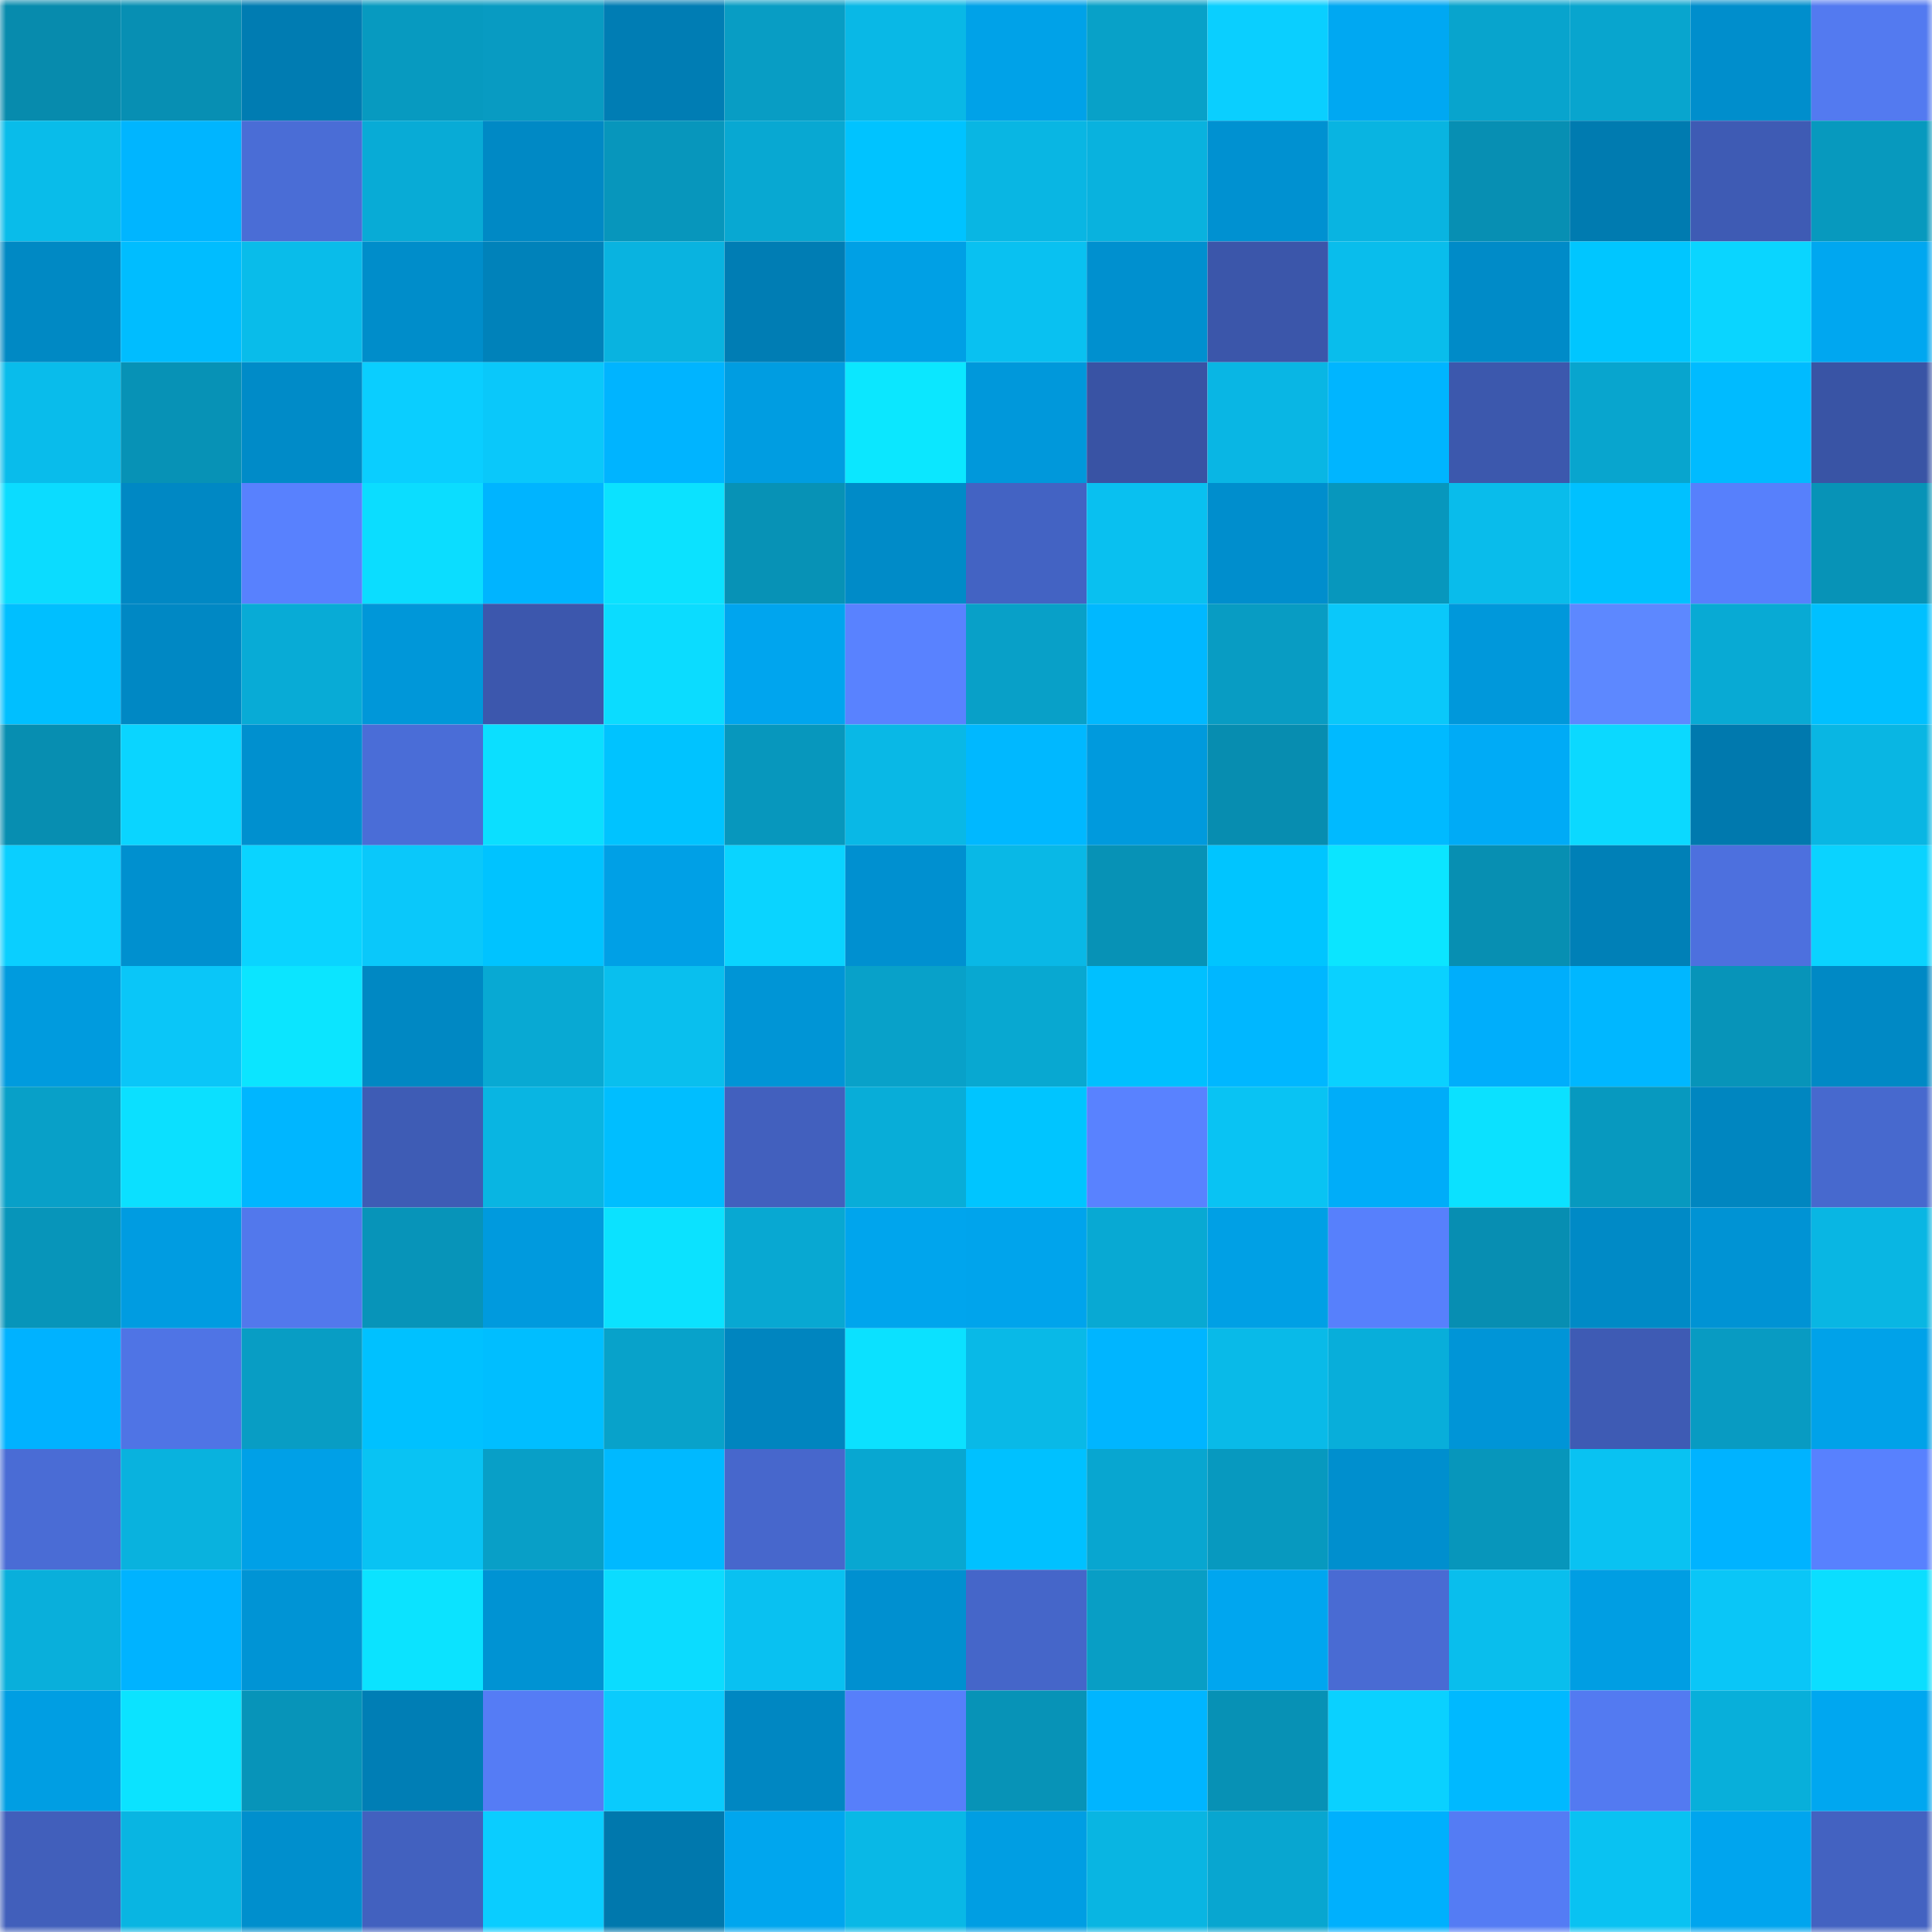 <svg viewBox="0 0 160 160" fill="none" role="img" xmlns="http://www.w3.org/2000/svg" width="240" height="240" name="ens%2Clulublue.eth"><mask id="1906062343" mask-type="alpha" maskUnits="userSpaceOnUse" x="0" y="0" width="160" height="160"><rect width="160" height="160" fill="#FFFFFF"></rect></mask><g mask="url(#1906062343)"><rect x="0" y="0" width="10" height="10" fill="#078bad"></rect><rect x="10" y="0" width="10" height="10" fill="#078fb3"></rect><rect x="20" y="0" width="10" height="10" fill="#007cb2"></rect><rect x="30" y="0" width="10" height="10" fill="#079ac0"></rect><rect x="40" y="0" width="10" height="10" fill="#089bc2"></rect><rect x="50" y="0" width="10" height="10" fill="#007db4"></rect><rect x="60" y="0" width="10" height="10" fill="#089dc4"></rect><rect x="70" y="0" width="10" height="10" fill="#09b8e6"></rect><rect x="80" y="0" width="10" height="10" fill="#00a2e8"></rect><rect x="90" y="0" width="10" height="10" fill="#08a1c8"></rect><rect x="100" y="0" width="10" height="10" fill="#0acfff"></rect><rect x="110" y="0" width="10" height="10" fill="#00a8f2"></rect><rect x="120" y="0" width="10" height="10" fill="#08a4cd"></rect><rect x="130" y="0" width="10" height="10" fill="#08a5ce"></rect><rect x="140" y="0" width="10" height="10" fill="#008ecc"></rect><rect x="150" y="0" width="10" height="10" fill="#537af0"></rect><rect x="0" y="10" width="10" height="10" fill="#09bcea"></rect><rect x="10" y="10" width="10" height="10" fill="#00b5ff"></rect><rect x="20" y="10" width="10" height="10" fill="#4a6dd6"></rect><rect x="30" y="10" width="10" height="10" fill="#08abd6"></rect><rect x="40" y="10" width="10" height="10" fill="#0089c5"></rect><rect x="50" y="10" width="10" height="10" fill="#0796bc"></rect><rect x="60" y="10" width="10" height="10" fill="#08a8d2"></rect><rect x="70" y="10" width="10" height="10" fill="#00c3ff"></rect><rect x="80" y="10" width="10" height="10" fill="#09b6e3"></rect><rect x="90" y="10" width="10" height="10" fill="#09b2de"></rect><rect x="100" y="10" width="10" height="10" fill="#0091d1"></rect><rect x="110" y="10" width="10" height="10" fill="#09b4e1"></rect><rect x="120" y="10" width="10" height="10" fill="#078fb3"></rect><rect x="130" y="10" width="10" height="10" fill="#007bb0"></rect><rect x="140" y="10" width="10" height="10" fill="#3e5bb4"></rect><rect x="150" y="10" width="10" height="10" fill="#0799be"></rect><rect x="0" y="20" width="10" height="10" fill="#0089c4"></rect><rect x="10" y="20" width="10" height="10" fill="#00bdff"></rect><rect x="20" y="20" width="10" height="10" fill="#09bcea"></rect><rect x="30" y="20" width="10" height="10" fill="#008dca"></rect><rect x="40" y="20" width="10" height="10" fill="#0082ba"></rect><rect x="50" y="20" width="10" height="10" fill="#09b3e0"></rect><rect x="60" y="20" width="10" height="10" fill="#007db4"></rect><rect x="70" y="20" width="10" height="10" fill="#00a0e5"></rect><rect x="80" y="20" width="10" height="10" fill="#09c1f1"></rect><rect x="90" y="20" width="10" height="10" fill="#0090cf"></rect><rect x="100" y="20" width="10" height="10" fill="#3b56aa"></rect><rect x="110" y="20" width="10" height="10" fill="#09bdec"></rect><rect x="120" y="20" width="10" height="10" fill="#008bc8"></rect><rect x="130" y="20" width="10" height="10" fill="#00c6ff"></rect><rect x="140" y="20" width="10" height="10" fill="#0ad5ff"></rect><rect x="150" y="20" width="10" height="10" fill="#00a7f0"></rect><rect x="0" y="30" width="10" height="10" fill="#09bceb"></rect><rect x="10" y="30" width="10" height="10" fill="#0792b6"></rect><rect x="20" y="30" width="10" height="10" fill="#008bc8"></rect><rect x="30" y="30" width="10" height="10" fill="#0aceff"></rect><rect x="40" y="30" width="10" height="10" fill="#0ac8fa"></rect><rect x="50" y="30" width="10" height="10" fill="#00b4ff"></rect><rect x="60" y="30" width="10" height="10" fill="#009de1"></rect><rect x="70" y="30" width="10" height="10" fill="#0be7ff"></rect><rect x="80" y="30" width="10" height="10" fill="#0098db"></rect><rect x="90" y="30" width="10" height="10" fill="#3953a4"></rect><rect x="100" y="30" width="10" height="10" fill="#09b6e4"></rect><rect x="110" y="30" width="10" height="10" fill="#00b5ff"></rect><rect x="120" y="30" width="10" height="10" fill="#3c58ad"></rect><rect x="130" y="30" width="10" height="10" fill="#08a5ce"></rect><rect x="140" y="30" width="10" height="10" fill="#00bbff"></rect><rect x="150" y="30" width="10" height="10" fill="#3954a5"></rect><rect x="0" y="40" width="10" height="10" fill="#0bdcff"></rect><rect x="10" y="40" width="10" height="10" fill="#0088c4"></rect><rect x="20" y="40" width="10" height="10" fill="#5881fe"></rect><rect x="30" y="40" width="10" height="10" fill="#0bddff"></rect><rect x="40" y="40" width="10" height="10" fill="#00b4ff"></rect><rect x="50" y="40" width="10" height="10" fill="#0be2ff"></rect><rect x="60" y="40" width="10" height="10" fill="#0792b6"></rect><rect x="70" y="40" width="10" height="10" fill="#008bc8"></rect><rect x="80" y="40" width="10" height="10" fill="#4363c3"></rect><rect x="90" y="40" width="10" height="10" fill="#09c0f0"></rect><rect x="100" y="40" width="10" height="10" fill="#008ecd"></rect><rect x="110" y="40" width="10" height="10" fill="#0797bd"></rect><rect x="120" y="40" width="10" height="10" fill="#09bceb"></rect><rect x="130" y="40" width="10" height="10" fill="#00c1ff"></rect><rect x="140" y="40" width="10" height="10" fill="#5780fc"></rect><rect x="150" y="40" width="10" height="10" fill="#0793b7"></rect><rect x="0" y="50" width="10" height="10" fill="#00bfff"></rect><rect x="10" y="50" width="10" height="10" fill="#0088c4"></rect><rect x="20" y="50" width="10" height="10" fill="#08abd6"></rect><rect x="30" y="50" width="10" height="10" fill="#0097d9"></rect><rect x="40" y="50" width="10" height="10" fill="#3c57ad"></rect><rect x="50" y="50" width="10" height="10" fill="#0bdcff"></rect><rect x="60" y="50" width="10" height="10" fill="#00a5ee"></rect><rect x="70" y="50" width="10" height="10" fill="#5982ff"></rect><rect x="80" y="50" width="10" height="10" fill="#08a0c8"></rect><rect x="90" y="50" width="10" height="10" fill="#00b8ff"></rect><rect x="100" y="50" width="10" height="10" fill="#089cc3"></rect><rect x="110" y="50" width="10" height="10" fill="#0ac8fa"></rect><rect x="120" y="50" width="10" height="10" fill="#0098db"></rect><rect x="130" y="50" width="10" height="10" fill="#5d88ff"></rect><rect x="140" y="50" width="10" height="10" fill="#08aad4"></rect><rect x="150" y="50" width="10" height="10" fill="#00c0ff"></rect><rect x="0" y="60" width="10" height="10" fill="#078eb1"></rect><rect x="10" y="60" width="10" height="10" fill="#0ad5ff"></rect><rect x="20" y="60" width="10" height="10" fill="#0090cf"></rect><rect x="30" y="60" width="10" height="10" fill="#4a6dd7"></rect><rect x="40" y="60" width="10" height="10" fill="#0bdfff"></rect><rect x="50" y="60" width="10" height="10" fill="#00c3ff"></rect><rect x="60" y="60" width="10" height="10" fill="#0797bd"></rect><rect x="70" y="60" width="10" height="10" fill="#09b8e6"></rect><rect x="80" y="60" width="10" height="10" fill="#00b8ff"></rect><rect x="90" y="60" width="10" height="10" fill="#009add"></rect><rect x="100" y="60" width="10" height="10" fill="#078db0"></rect><rect x="110" y="60" width="10" height="10" fill="#00baff"></rect><rect x="120" y="60" width="10" height="10" fill="#00abf6"></rect><rect x="130" y="60" width="10" height="10" fill="#0bd9ff"></rect><rect x="140" y="60" width="10" height="10" fill="#0079ae"></rect><rect x="150" y="60" width="10" height="10" fill="#09b6e3"></rect><rect x="0" y="70" width="10" height="10" fill="#0acfff"></rect><rect x="10" y="70" width="10" height="10" fill="#0090cf"></rect><rect x="20" y="70" width="10" height="10" fill="#0ad4ff"></rect><rect x="30" y="70" width="10" height="10" fill="#0ac8fa"></rect><rect x="40" y="70" width="10" height="10" fill="#00c3ff"></rect><rect x="50" y="70" width="10" height="10" fill="#00a0e6"></rect><rect x="60" y="70" width="10" height="10" fill="#0ad4ff"></rect><rect x="70" y="70" width="10" height="10" fill="#0090d0"></rect><rect x="80" y="70" width="10" height="10" fill="#09b8e6"></rect><rect x="90" y="70" width="10" height="10" fill="#0792b6"></rect><rect x="100" y="70" width="10" height="10" fill="#00c5ff"></rect><rect x="110" y="70" width="10" height="10" fill="#0be5ff"></rect><rect x="120" y="70" width="10" height="10" fill="#078fb2"></rect><rect x="130" y="70" width="10" height="10" fill="#0080b7"></rect><rect x="140" y="70" width="10" height="10" fill="#4d70de"></rect><rect x="150" y="70" width="10" height="10" fill="#0ad3ff"></rect><rect x="0" y="80" width="10" height="10" fill="#009bde"></rect><rect x="10" y="80" width="10" height="10" fill="#0ac6f8"></rect><rect x="20" y="80" width="10" height="10" fill="#0be5ff"></rect><rect x="30" y="80" width="10" height="10" fill="#0088c3"></rect><rect x="40" y="80" width="10" height="10" fill="#08a9d3"></rect><rect x="50" y="80" width="10" height="10" fill="#09bfee"></rect><rect x="60" y="80" width="10" height="10" fill="#0095d6"></rect><rect x="70" y="80" width="10" height="10" fill="#08a1c9"></rect><rect x="80" y="80" width="10" height="10" fill="#08a8d1"></rect><rect x="90" y="80" width="10" height="10" fill="#00c0ff"></rect><rect x="100" y="80" width="10" height="10" fill="#00b7ff"></rect><rect x="110" y="80" width="10" height="10" fill="#0ad1ff"></rect><rect x="120" y="80" width="10" height="10" fill="#00aefb"></rect><rect x="130" y="80" width="10" height="10" fill="#00b7ff"></rect><rect x="140" y="80" width="10" height="10" fill="#0794b9"></rect><rect x="150" y="80" width="10" height="10" fill="#0089c5"></rect><rect x="0" y="90" width="10" height="10" fill="#08a0c8"></rect><rect x="10" y="90" width="10" height="10" fill="#0be0ff"></rect><rect x="20" y="90" width="10" height="10" fill="#00b6ff"></rect><rect x="30" y="90" width="10" height="10" fill="#3e5cb5"></rect><rect x="40" y="90" width="10" height="10" fill="#09b5e2"></rect><rect x="50" y="90" width="10" height="10" fill="#00beff"></rect><rect x="60" y="90" width="10" height="10" fill="#4260be"></rect><rect x="70" y="90" width="10" height="10" fill="#08add8"></rect><rect x="80" y="90" width="10" height="10" fill="#00c5ff"></rect><rect x="90" y="90" width="10" height="10" fill="#5982ff"></rect><rect x="100" y="90" width="10" height="10" fill="#09c3f3"></rect><rect x="110" y="90" width="10" height="10" fill="#00adf9"></rect><rect x="120" y="90" width="10" height="10" fill="#0be1ff"></rect><rect x="130" y="90" width="10" height="10" fill="#0799bf"></rect><rect x="140" y="90" width="10" height="10" fill="#0086c0"></rect><rect x="150" y="90" width="10" height="10" fill="#4769ce"></rect><rect x="0" y="100" width="10" height="10" fill="#0795ba"></rect><rect x="10" y="100" width="10" height="10" fill="#009ce1"></rect><rect x="20" y="100" width="10" height="10" fill="#5278ec"></rect><rect x="30" y="100" width="10" height="10" fill="#0794b9"></rect><rect x="40" y="100" width="10" height="10" fill="#009ade"></rect><rect x="50" y="100" width="10" height="10" fill="#0be2ff"></rect><rect x="60" y="100" width="10" height="10" fill="#08a8d2"></rect><rect x="70" y="100" width="10" height="10" fill="#00a5ed"></rect><rect x="80" y="100" width="10" height="10" fill="#00a4ec"></rect><rect x="90" y="100" width="10" height="10" fill="#08a9d3"></rect><rect x="100" y="100" width="10" height="10" fill="#00a0e5"></rect><rect x="110" y="100" width="10" height="10" fill="#5780fc"></rect><rect x="120" y="100" width="10" height="10" fill="#078eb2"></rect><rect x="130" y="100" width="10" height="10" fill="#008ac6"></rect><rect x="140" y="100" width="10" height="10" fill="#0093d4"></rect><rect x="150" y="100" width="10" height="10" fill="#09b6e3"></rect><rect x="0" y="110" width="10" height="10" fill="#00b2ff"></rect><rect x="10" y="110" width="10" height="10" fill="#4f74e5"></rect><rect x="20" y="110" width="10" height="10" fill="#089dc4"></rect><rect x="30" y="110" width="10" height="10" fill="#00c1ff"></rect><rect x="40" y="110" width="10" height="10" fill="#00beff"></rect><rect x="50" y="110" width="10" height="10" fill="#08a2ca"></rect><rect x="60" y="110" width="10" height="10" fill="#0085bf"></rect><rect x="70" y="110" width="10" height="10" fill="#0be1ff"></rect><rect x="80" y="110" width="10" height="10" fill="#09b9e7"></rect><rect x="90" y="110" width="10" height="10" fill="#00b5ff"></rect><rect x="100" y="110" width="10" height="10" fill="#09bae8"></rect><rect x="110" y="110" width="10" height="10" fill="#08aeda"></rect><rect x="120" y="110" width="10" height="10" fill="#0095d7"></rect><rect x="130" y="110" width="10" height="10" fill="#3e5bb4"></rect><rect x="140" y="110" width="10" height="10" fill="#089bc2"></rect><rect x="150" y="110" width="10" height="10" fill="#00a2e9"></rect><rect x="0" y="120" width="10" height="10" fill="#4a6cd5"></rect><rect x="10" y="120" width="10" height="10" fill="#09b2de"></rect><rect x="20" y="120" width="10" height="10" fill="#00a0e7"></rect><rect x="30" y="120" width="10" height="10" fill="#09c3f3"></rect><rect x="40" y="120" width="10" height="10" fill="#089fc7"></rect><rect x="50" y="120" width="10" height="10" fill="#00b9ff"></rect><rect x="60" y="120" width="10" height="10" fill="#4767cc"></rect><rect x="70" y="120" width="10" height="10" fill="#08a7d1"></rect><rect x="80" y="120" width="10" height="10" fill="#00c1ff"></rect><rect x="90" y="120" width="10" height="10" fill="#08a6d0"></rect><rect x="100" y="120" width="10" height="10" fill="#0799bf"></rect><rect x="110" y="120" width="10" height="10" fill="#008fce"></rect><rect x="120" y="120" width="10" height="10" fill="#0796bb"></rect><rect x="130" y="120" width="10" height="10" fill="#09c2f2"></rect><rect x="140" y="120" width="10" height="10" fill="#00b3ff"></rect><rect x="150" y="120" width="10" height="10" fill="#5881fe"></rect><rect x="0" y="130" width="10" height="10" fill="#09afdb"></rect><rect x="10" y="130" width="10" height="10" fill="#00b3ff"></rect><rect x="20" y="130" width="10" height="10" fill="#0094d5"></rect><rect x="30" y="130" width="10" height="10" fill="#0be3ff"></rect><rect x="40" y="130" width="10" height="10" fill="#0093d3"></rect><rect x="50" y="130" width="10" height="10" fill="#0bdcff"></rect><rect x="60" y="130" width="10" height="10" fill="#09c1f1"></rect><rect x="70" y="130" width="10" height="10" fill="#0090d0"></rect><rect x="80" y="130" width="10" height="10" fill="#4566c9"></rect><rect x="90" y="130" width="10" height="10" fill="#089ec5"></rect><rect x="100" y="130" width="10" height="10" fill="#00a6ef"></rect><rect x="110" y="130" width="10" height="10" fill="#496bd3"></rect><rect x="120" y="130" width="10" height="10" fill="#09beed"></rect><rect x="130" y="130" width="10" height="10" fill="#009ee3"></rect><rect x="140" y="130" width="10" height="10" fill="#0ac6f7"></rect><rect x="150" y="130" width="10" height="10" fill="#0bdeff"></rect><rect x="0" y="140" width="10" height="10" fill="#009ee3"></rect><rect x="10" y="140" width="10" height="10" fill="#0be3ff"></rect><rect x="20" y="140" width="10" height="10" fill="#0794b9"></rect><rect x="30" y="140" width="10" height="10" fill="#007eb5"></rect><rect x="40" y="140" width="10" height="10" fill="#557cf5"></rect><rect x="50" y="140" width="10" height="10" fill="#0acbfd"></rect><rect x="60" y="140" width="10" height="10" fill="#0087c2"></rect><rect x="70" y="140" width="10" height="10" fill="#577ffa"></rect><rect x="80" y="140" width="10" height="10" fill="#0793b7"></rect><rect x="90" y="140" width="10" height="10" fill="#00b5ff"></rect><rect x="100" y="140" width="10" height="10" fill="#0791b5"></rect><rect x="110" y="140" width="10" height="10" fill="#0ad1ff"></rect><rect x="120" y="140" width="10" height="10" fill="#00b9ff"></rect><rect x="130" y="140" width="10" height="10" fill="#537af1"></rect><rect x="140" y="140" width="10" height="10" fill="#08afda"></rect><rect x="150" y="140" width="10" height="10" fill="#00a7f0"></rect><rect x="0" y="150" width="10" height="10" fill="#415fbb"></rect><rect x="10" y="150" width="10" height="10" fill="#09b5e2"></rect><rect x="20" y="150" width="10" height="10" fill="#008fcd"></rect><rect x="30" y="150" width="10" height="10" fill="#4261bf"></rect><rect x="40" y="150" width="10" height="10" fill="#0acdff"></rect><rect x="50" y="150" width="10" height="10" fill="#0078ad"></rect><rect x="60" y="150" width="10" height="10" fill="#00a6ee"></rect><rect x="70" y="150" width="10" height="10" fill="#09b8e6"></rect><rect x="80" y="150" width="10" height="10" fill="#009ee3"></rect><rect x="90" y="150" width="10" height="10" fill="#09b5e2"></rect><rect x="100" y="150" width="10" height="10" fill="#08a6d0"></rect><rect x="110" y="150" width="10" height="10" fill="#00b0fd"></rect><rect x="120" y="150" width="10" height="10" fill="#547cf4"></rect><rect x="130" y="150" width="10" height="10" fill="#09c2f2"></rect><rect x="140" y="150" width="10" height="10" fill="#00a5ee"></rect><rect x="150" y="150" width="10" height="10" fill="#4362c1"></rect></g></svg>